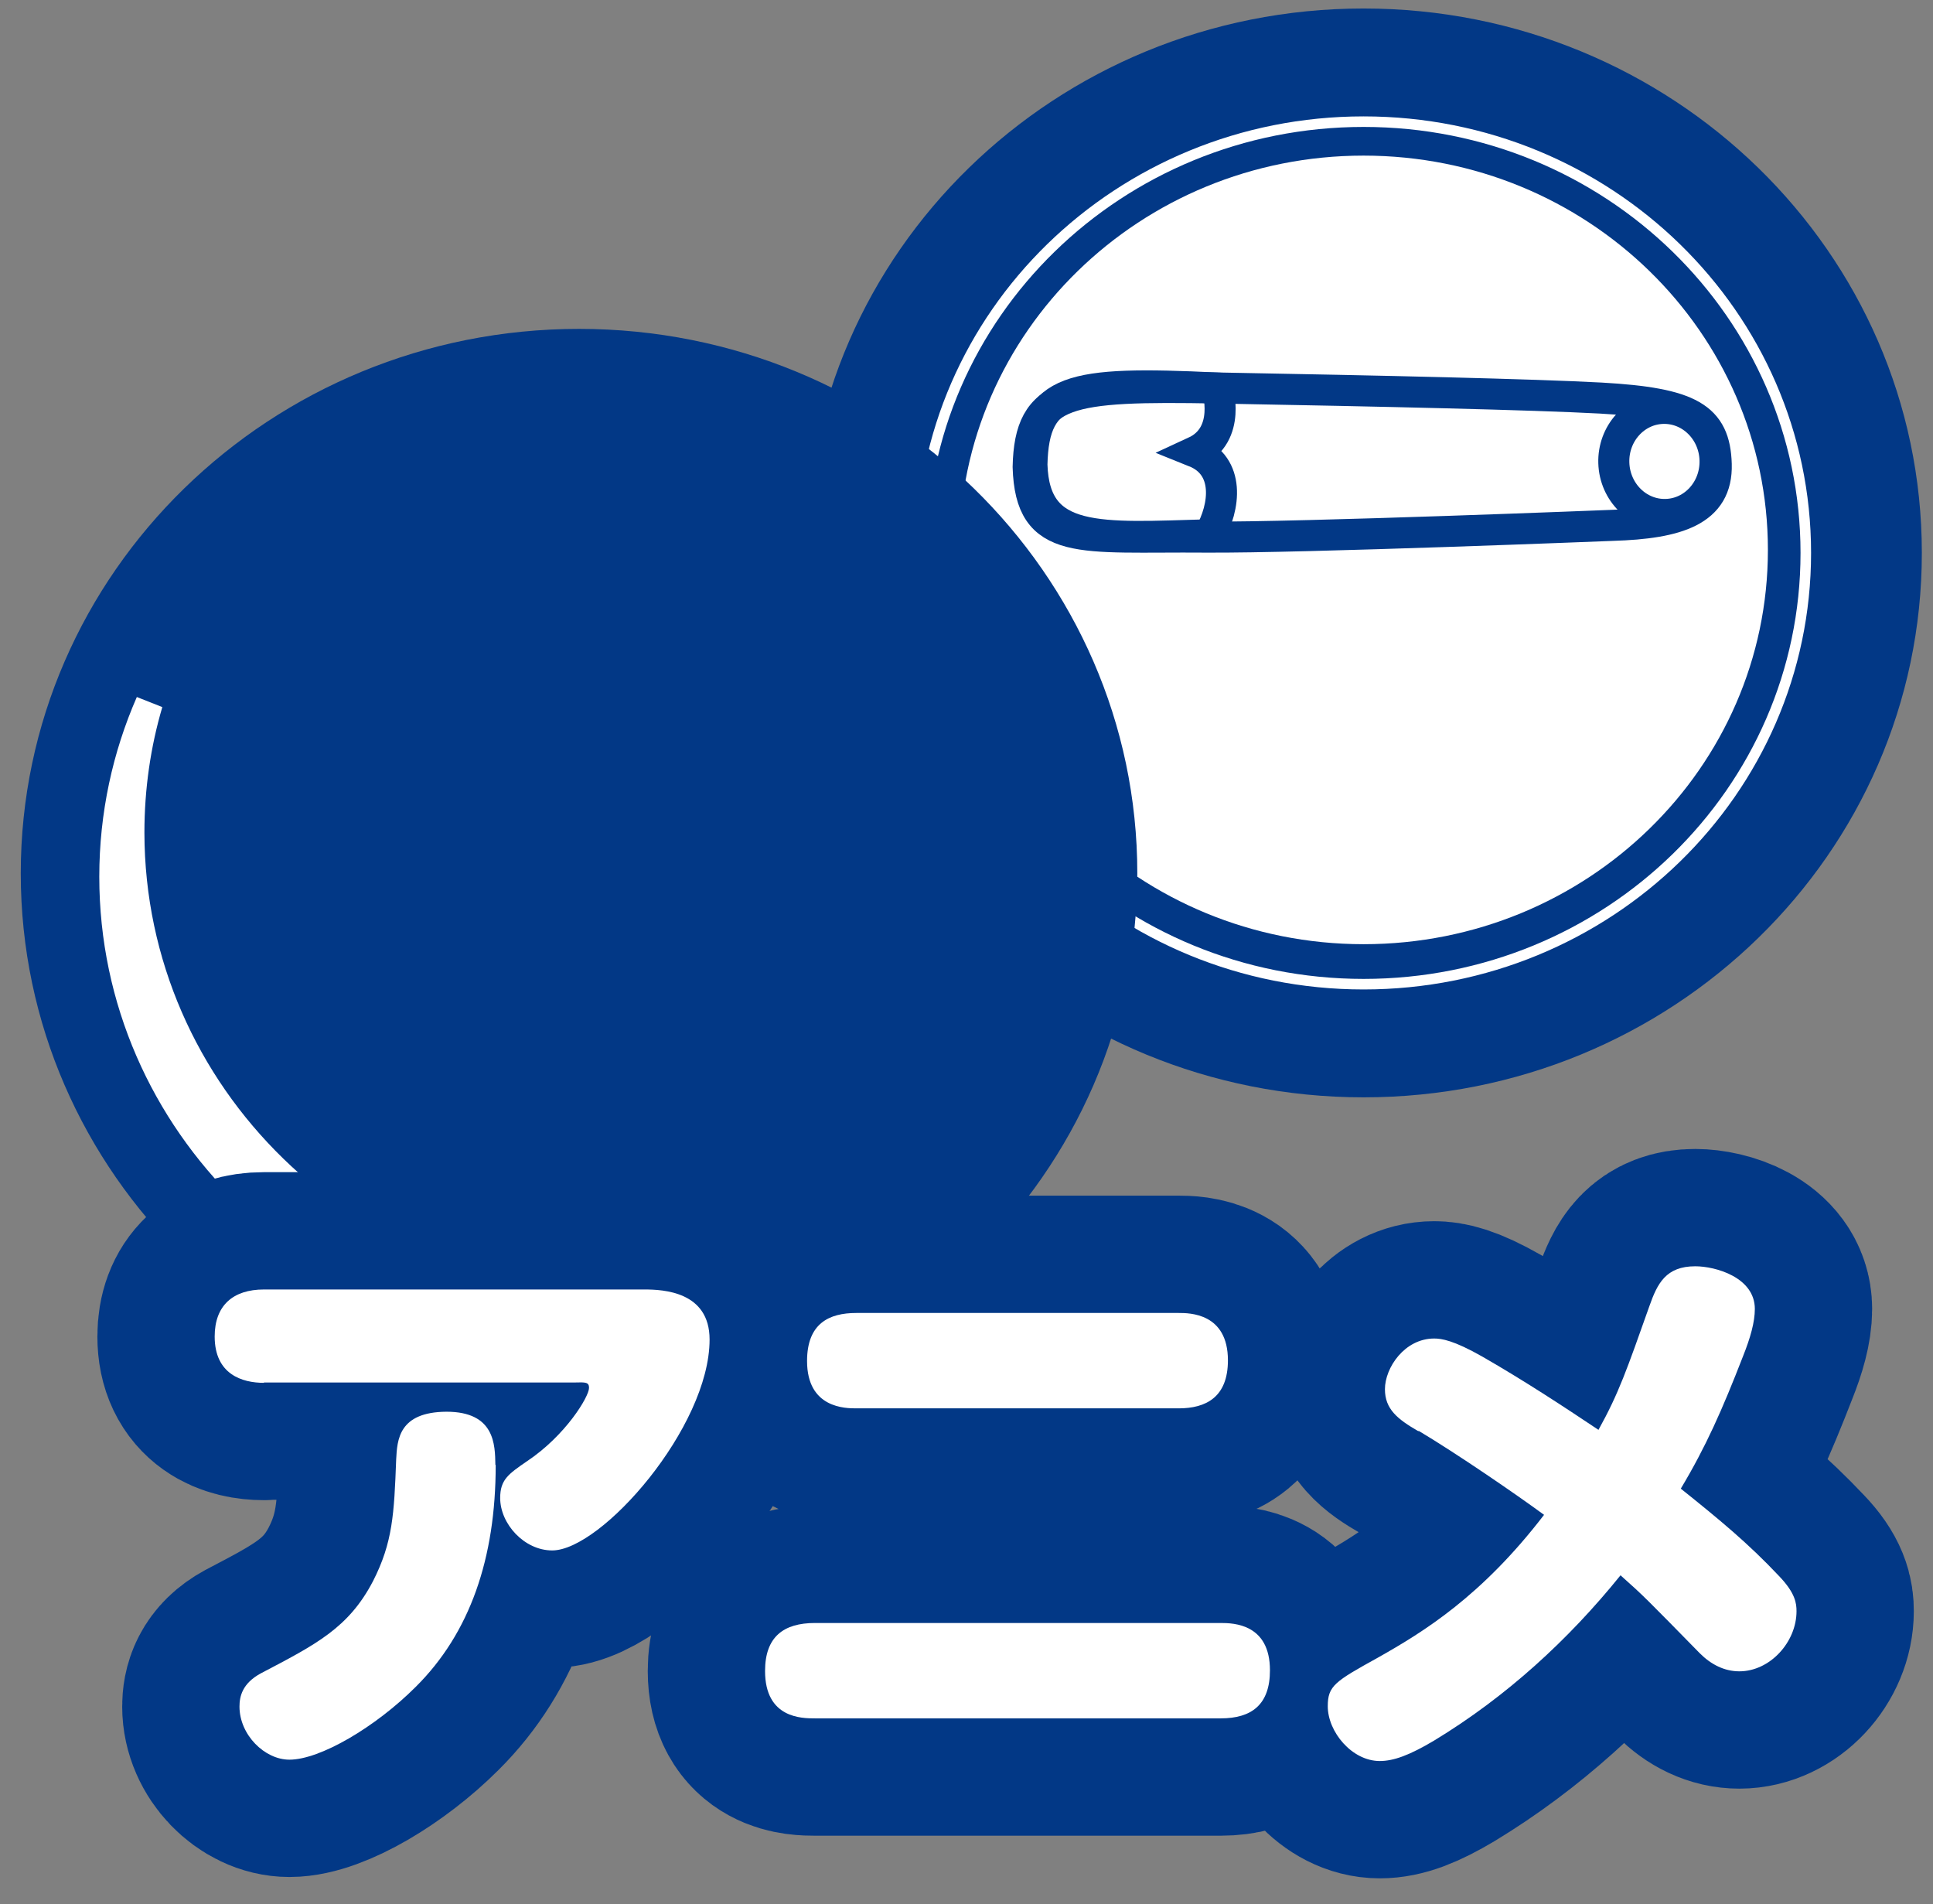 <svg width="66" height="65" viewBox="0 0 66 65" fill="none" xmlns="http://www.w3.org/2000/svg">
<rect x="0" y="0" width="66" height="65" fill="#808080" stroke="none"/>
<path d="M46.558 37.46C57.085 37.46 65.619 29.139 65.619 18.875C65.619 8.61 57.085 0.29 46.558 0.29C36.03 0.29 27.496 8.61 27.496 18.875C27.496 29.139 36.03 37.46 46.558 37.46Z" fill="#023886"/>
<path d="M46.558 33.597C54.897 33.597 61.657 27.006 61.657 18.875C61.657 10.744 54.897 4.153 46.558 4.153C38.219 4.153 31.459 10.744 31.459 18.875C31.459 27.006 38.219 33.597 46.558 33.597Z" stroke="white" stroke-width="0.36" stroke-miterlimit="10"/>
<path d="M46.558 32.232C54.183 32.232 60.363 26.206 60.363 18.772C60.363 11.338 54.183 5.312 46.558 5.312C38.934 5.312 32.753 11.338 32.753 18.772C32.753 26.206 38.934 32.232 46.558 32.232Z" fill="white"/>
<path d="M35.105 15.94C35.163 13.326 36.457 13.154 41.56 13.245C47.264 13.349 52.308 13.463 54.66 13.589C57.717 13.761 58.552 14.254 58.599 15.848C58.646 17.441 57.27 17.866 55.06 17.934C55.06 17.934 44.477 18.358 41.16 18.335C36.857 18.301 35.187 18.691 35.105 15.94Z" stroke="#023886" stroke-width="1.06" stroke-miterlimit="10"/>
<path d="M41.29 18.256C37.574 18.359 35.316 18.611 35.234 15.86C35.293 13.246 36.527 13.005 41.56 13.246C41.56 13.246 42.066 14.839 40.796 15.424C41.995 15.905 41.843 17.293 41.29 18.256V18.256Z" stroke="#023886" stroke-width="1.06" stroke-miterlimit="10"/>
<path d="M56.885 17.562C57.839 17.535 58.588 16.702 58.558 15.702C58.528 14.702 57.73 13.914 56.775 13.941C55.821 13.969 55.072 14.802 55.102 15.801C55.132 16.801 55.931 17.59 56.885 17.562Z" stroke="#023886" stroke-width="1.06" stroke-miterlimit="10"/>
<path d="M19.77 48.398C30.298 48.398 38.832 40.077 38.832 29.813C38.832 19.548 30.298 11.227 19.77 11.227C9.243 11.227 0.709 19.548 0.709 29.813C0.709 40.077 9.243 48.398 19.77 48.398Z" fill="#023886"/>
<path d="M24.204 43.858C23.193 44.053 22.158 44.156 21.088 44.156C12.174 44.156 4.942 37.117 4.931 28.426C4.931 26.935 5.142 25.491 5.542 24.138L4.672 23.794C3.849 25.674 3.39 27.75 3.39 29.928C3.39 38.618 10.622 45.67 19.547 45.658C21.323 45.658 23.016 45.372 24.616 44.856L24.204 43.858Z" fill="white"/>
<path d="M9.012 47.206C8.271 47.206 7.33 46.919 7.33 45.624C7.33 44.569 7.953 44.019 9.012 44.019H22.005C22.64 44.019 24.228 44.087 24.228 45.727C24.228 48.719 20.535 52.927 18.854 52.927C17.901 52.927 17.078 52.021 17.078 51.138C17.078 50.519 17.349 50.324 17.984 49.889C19.313 49.006 20.112 47.676 20.112 47.378C20.112 47.183 19.995 47.183 19.63 47.194H9.012V47.206ZM16.925 50.015C16.925 53.202 16.044 55.747 14.197 57.582C12.822 58.958 10.928 60.07 9.882 60.07C9.035 60.07 8.177 59.221 8.177 58.258C8.177 57.914 8.271 57.467 8.906 57.123C10.787 56.137 11.904 55.575 12.739 53.97C13.409 52.652 13.457 51.689 13.527 49.82C13.562 49.155 13.609 48.203 15.244 48.192C16.902 48.192 16.902 49.327 16.914 50.003L16.925 50.015Z" fill="#023886" stroke="#023886" stroke-width="8.01" stroke-linecap="round" stroke-linejoin="round"/>
<path d="M41.679 55.404C42.126 55.404 43.361 55.438 43.361 57.02C43.361 58.19 42.737 58.66 41.679 58.66H27.827C27.38 58.66 26.122 58.66 26.122 57.043C26.122 55.874 26.757 55.404 27.827 55.404H41.679ZM40.244 44.821C40.609 44.821 41.926 44.821 41.926 46.438C41.926 47.699 41.173 48.077 40.244 48.077H29.238C28.873 48.077 27.556 48.077 27.556 46.461C27.556 45.177 28.309 44.821 29.238 44.821H40.244Z" fill="#023886" stroke="#023886" stroke-width="8.01" stroke-linecap="round" stroke-linejoin="round"/>
<path d="M48.428 48.857C47.711 48.444 47.287 48.1 47.287 47.424C47.287 46.69 47.958 45.693 48.969 45.693C49.216 45.693 49.628 45.75 50.615 46.312C52.05 47.137 53.343 47.986 54.578 48.811C55.272 47.561 55.542 46.77 56.319 44.58C56.589 43.812 56.883 43.227 57.883 43.227C58.576 43.227 59.917 43.606 59.917 44.684C59.917 45.131 59.764 45.67 59.517 46.289C58.8 48.135 58.247 49.384 57.389 50.818C58.706 51.872 59.693 52.686 60.74 53.798C61.304 54.383 61.34 54.739 61.34 55.002C61.34 56.057 60.434 57.054 59.388 57.054C58.882 57.054 58.423 56.825 58.035 56.435C56.201 54.567 56.154 54.509 55.331 53.776C53.555 55.977 51.427 57.926 48.969 59.416C48.122 59.921 47.581 60.116 47.111 60.116C46.158 60.116 45.335 59.118 45.335 58.247C45.335 57.547 45.582 57.398 47.052 56.584C48.616 55.702 50.592 54.486 52.72 51.712C51.768 51.012 49.745 49.625 48.44 48.846L48.428 48.857Z" fill="#023886" stroke="#023886" stroke-width="8.01" stroke-linecap="round" stroke-linejoin="round"/>
<path d="M9.012 47.206C8.271 47.206 7.33 46.919 7.33 45.624C7.33 44.569 7.953 44.019 9.012 44.019H22.005C22.64 44.019 24.228 44.087 24.228 45.727C24.228 48.719 20.535 52.927 18.854 52.927C17.901 52.927 17.078 52.021 17.078 51.138C17.078 50.519 17.349 50.324 17.984 49.889C19.313 49.006 20.112 47.676 20.112 47.378C20.112 47.183 19.995 47.183 19.63 47.194H9.012V47.206ZM16.925 50.015C16.925 53.202 16.044 55.747 14.197 57.582C12.822 58.958 10.928 60.07 9.882 60.07C9.035 60.07 8.177 59.221 8.177 58.258C8.177 57.914 8.271 57.467 8.906 57.123C10.787 56.137 11.904 55.575 12.739 53.97C13.409 52.652 13.457 51.689 13.527 49.82C13.562 49.155 13.609 48.203 15.244 48.192C16.902 48.192 16.902 49.327 16.914 50.003L16.925 50.015Z" fill="white"/>
<path d="M41.679 55.404C42.126 55.404 43.361 55.438 43.361 57.02C43.361 58.19 42.737 58.66 41.679 58.66H27.827C27.38 58.66 26.122 58.66 26.122 57.043C26.122 55.874 26.757 55.404 27.827 55.404H41.679ZM40.244 44.821C40.609 44.821 41.926 44.821 41.926 46.438C41.926 47.699 41.173 48.077 40.244 48.077H29.238C28.873 48.077 27.556 48.077 27.556 46.461C27.556 45.177 28.309 44.821 29.238 44.821H40.244Z" fill="white"/>
<path d="M48.428 48.857C47.711 48.444 47.287 48.1 47.287 47.424C47.287 46.69 47.958 45.693 48.969 45.693C49.216 45.693 49.628 45.75 50.615 46.312C52.05 47.137 53.343 47.986 54.578 48.811C55.272 47.561 55.542 46.77 56.319 44.58C56.589 43.812 56.883 43.227 57.883 43.227C58.576 43.227 59.917 43.606 59.917 44.684C59.917 45.131 59.764 45.67 59.517 46.289C58.8 48.135 58.247 49.384 57.389 50.818C58.706 51.872 59.693 52.686 60.74 53.798C61.304 54.383 61.34 54.739 61.34 55.002C61.34 56.057 60.434 57.054 59.388 57.054C58.882 57.054 58.423 56.825 58.035 56.435C56.201 54.567 56.154 54.509 55.331 53.776C53.555 55.977 51.427 57.926 48.969 59.416C48.122 59.921 47.581 60.116 47.111 60.116C46.158 60.116 45.335 59.118 45.335 58.247C45.335 57.547 45.582 57.398 47.052 56.584C48.616 55.702 50.592 54.486 52.72 51.712C51.768 51.012 49.745 49.625 48.44 48.846L48.428 48.857Z" fill="white"/>
</svg>

